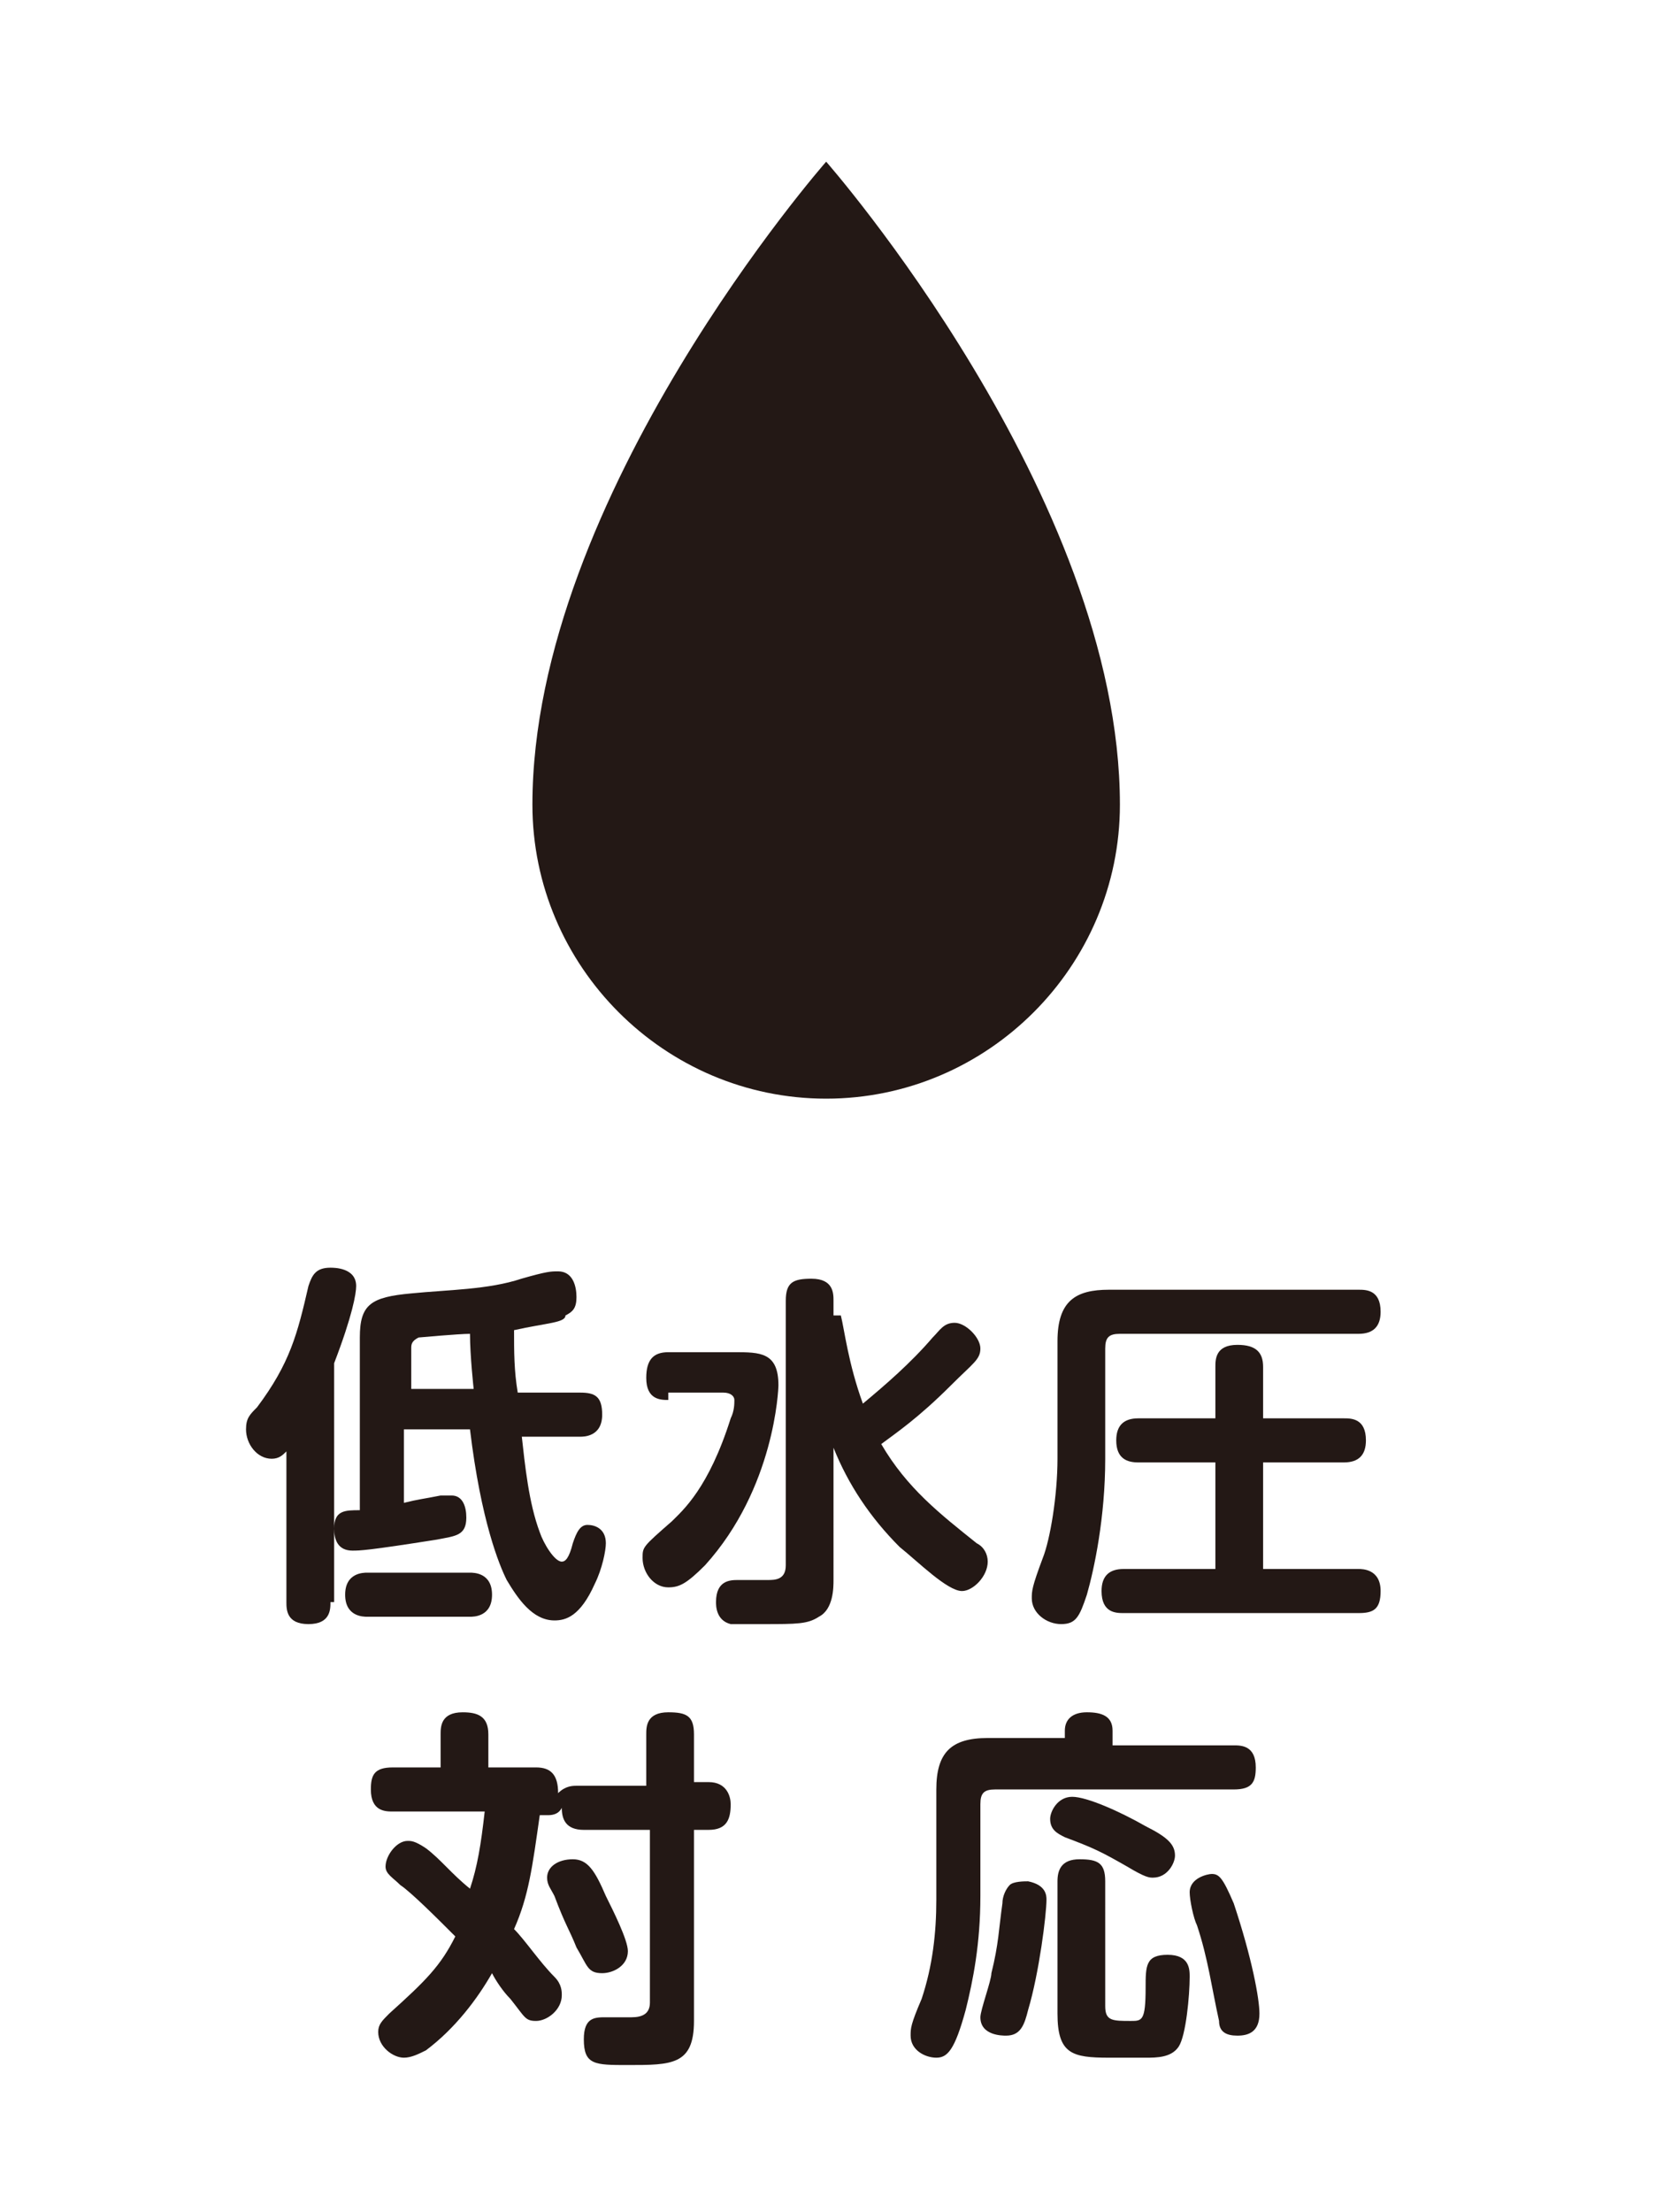 <?xml version="1.0" encoding="utf-8"?>
<!-- Generator: Adobe Illustrator 24.3.0, SVG Export Plug-In . SVG Version: 6.00 Build 0)  -->
<svg version="1.1" id="レイヤー_1" xmlns="http://www.w3.org/2000/svg" xmlns:xlink="http://www.w3.org/1999/xlink" x="0px"
	 y="0px" viewBox="0 0 45.1 60.2" style="enable-background:new 0 0 45.1 60.2;" xml:space="preserve">
<style type="text/css">
	.st0{fill:#231815;}
</style>
<g>
	<g>
		<path class="st0" d="M9,43.6c0,0.2,0,0.6-0.6,0.6c-0.6,0-0.6-0.4-0.6-0.6v-4.1c-0.1,0.1-0.2,0.2-0.4,0.2c-0.4,0-0.7-0.4-0.7-0.8
			c0-0.3,0.1-0.4,0.3-0.6c0.9-1.2,1.1-2,1.4-3.3c0.1-0.3,0.2-0.5,0.6-0.5c0.1,0,0.7,0,0.7,0.5c0,0.2-0.1,0.8-0.6,2.1V43.6z M14.2,39
			c0.1,0.9,0.2,1.9,0.5,2.7c0.1,0.3,0.4,0.8,0.6,0.8c0.1,0,0.2-0.1,0.3-0.5c0.1-0.3,0.2-0.5,0.4-0.5c0.2,0,0.5,0.1,0.5,0.5
			c0,0.2-0.1,0.7-0.3,1.1c-0.4,0.9-0.8,1-1.1,1c-0.6,0-1-0.6-1.3-1.1c-0.2-0.4-0.7-1.6-1-4.1h-1.8v2c0.4-0.1,0.5-0.1,1-0.2
			c0.1,0,0.2,0,0.3,0c0.3,0,0.4,0.3,0.4,0.6c0,0.5-0.3,0.5-0.8,0.6c-1.9,0.3-2.1,0.3-2.3,0.3c-0.4,0-0.5-0.3-0.5-0.6
			c0-0.5,0.3-0.5,0.7-0.5v-4.7c0-0.9,0.3-1.1,1.4-1.2c1-0.1,2.1-0.1,3-0.4c0.7-0.2,0.8-0.2,1-0.2c0.4,0,0.5,0.4,0.5,0.7
			c0,0.3-0.1,0.4-0.3,0.5C15.4,36,14.9,36,14,36.2c0,0.6,0,1.1,0.1,1.7h1.7c0.4,0,0.6,0.1,0.6,0.6c0,0.6-0.5,0.6-0.6,0.6H14.2z
			 M10,44c-0.1,0-0.6,0-0.6-0.6c0-0.6,0.5-0.6,0.6-0.6h2.8c0.1,0,0.6,0,0.6,0.6c0,0.6-0.5,0.6-0.6,0.6H10z M11.2,37.8h1.7
			c0,0-0.1-0.9-0.1-1.5c-0.3,0-1.4,0.1-1.4,0.1c-0.2,0.1-0.2,0.2-0.2,0.3V37.8z"/>
		<path class="st0" d="M18.2,38.1c-0.2,0-0.6,0-0.6-0.6c0-0.5,0.2-0.7,0.6-0.7H20c0.7,0,1.2,0,1.2,0.9c0,0.1-0.1,2.8-2,4.9
			c-0.5,0.5-0.7,0.6-1,0.6c-0.4,0-0.7-0.4-0.7-0.8c0-0.3,0-0.3,0.8-1c0.3-0.3,1-0.9,1.6-2.8c0.1-0.2,0.1-0.4,0.1-0.5
			c0-0.1-0.1-0.2-0.3-0.2H18.2z M22.9,35.8c0.1,0.4,0.2,1.3,0.6,2.4c0.6-0.5,1.3-1.1,1.9-1.8c0.2-0.2,0.3-0.4,0.6-0.4
			c0.3,0,0.7,0.4,0.7,0.7c0,0.3-0.2,0.4-0.8,1c-0.9,0.9-1.5,1.3-1.9,1.6c0.7,1.2,1.6,1.9,2.6,2.7c0.2,0.1,0.3,0.3,0.3,0.5
			c0,0.4-0.4,0.8-0.7,0.8c-0.4,0-1.2-0.8-1.7-1.2c-0.8-0.8-1.4-1.7-1.8-2.7V43c0,0.2,0,0.8-0.4,1c-0.3,0.2-0.6,0.2-1.5,0.2
			c-0.6,0-0.8,0-0.9,0c-0.4-0.1-0.4-0.5-0.4-0.6c0-0.6,0.4-0.6,0.6-0.6c0.1,0,0.7,0,0.8,0c0.2,0,0.5,0,0.5-0.4v-7.2
			c0-0.5,0.2-0.6,0.7-0.6c0.6,0,0.6,0.4,0.6,0.6V35.8z"/>
		<path class="st0" d="M37,35.1c0.2,0,0.6,0,0.6,0.6c0,0.4-0.2,0.6-0.6,0.6h-6.5c-0.3,0-0.4,0.1-0.4,0.4v3c0,1.6-0.3,3-0.5,3.7
			c-0.2,0.6-0.3,0.8-0.7,0.8c-0.4,0-0.8-0.3-0.8-0.7c0-0.2,0-0.3,0.3-1.1c0.2-0.5,0.4-1.7,0.4-2.7v-3.2c0-1.1,0.5-1.4,1.4-1.4H37z
			 M34.5,42.7H37c0.1,0,0.6,0,0.6,0.6c0,0.5-0.2,0.6-0.6,0.6h-6.4c-0.2,0-0.6,0-0.6-0.6c0-0.4,0.2-0.6,0.6-0.6h2.5v-2.9h-2.1
			c-0.3,0-0.6-0.1-0.6-0.6c0-0.4,0.2-0.6,0.6-0.6h2.1v-1.4c0-0.2,0-0.6,0.6-0.6c0.5,0,0.7,0.2,0.7,0.6v1.4h2.2c0.2,0,0.6,0,0.6,0.6
			c0,0.4-0.2,0.6-0.6,0.6h-2.2V42.7z"/>
		<path class="st0" d="M17.6,48.5v-1.3c0-0.2,0-0.6,0.6-0.6c0.5,0,0.7,0.1,0.7,0.6v1.3h0.4c0.5,0,0.6,0.4,0.6,0.6
			c0,0.4-0.1,0.7-0.6,0.7h-0.4v5.2c0,1.2-0.6,1.2-1.8,1.2c-0.9,0-1.2,0-1.2-0.7c0-0.6,0.3-0.6,0.6-0.6c0,0,0.6,0,0.7,0
			c0.3,0,0.5-0.1,0.5-0.4v-4.7h-1.8c-0.5,0-0.6-0.3-0.6-0.6c-0.1,0.2-0.3,0.2-0.4,0.2h-0.2c-0.2,1.4-0.3,2.2-0.7,3.1
			c0.3,0.3,0.7,0.9,1.1,1.3c0.2,0.2,0.2,0.4,0.2,0.5c0,0.4-0.4,0.7-0.7,0.7c-0.3,0-0.3-0.1-0.7-0.6c-0.2-0.2-0.4-0.5-0.5-0.7
			c-0.4,0.7-1,1.5-1.8,2.1C11.4,55.9,11.2,56,11,56c-0.3,0-0.7-0.3-0.7-0.7c0-0.2,0.1-0.3,0.3-0.5c1-0.9,1.4-1.3,1.8-2.1
			c-0.5-0.5-1.2-1.2-1.5-1.4c-0.2-0.2-0.4-0.3-0.4-0.5c0-0.3,0.3-0.7,0.6-0.7c0.1,0,0.2,0,0.5,0.2c0.4,0.3,0.7,0.7,1.2,1.1
			c0.2-0.6,0.3-1.2,0.4-2.1h-2.5c-0.2,0-0.6,0-0.6-0.6c0-0.4,0.1-0.6,0.6-0.6h1.3v-0.9c0-0.2,0-0.6,0.6-0.6c0.4,0,0.7,0.1,0.7,0.6
			v0.9h1.3c0.4,0,0.6,0.2,0.6,0.7c0.2-0.2,0.4-0.2,0.5-0.2H17.6z M16.5,51.6c0.2,0.4,0.6,1.2,0.6,1.5c0,0.4-0.4,0.6-0.7,0.6
			c-0.4,0-0.4-0.2-0.7-0.7c-0.2-0.5-0.3-0.6-0.6-1.4c-0.1-0.2-0.2-0.3-0.2-0.5c0-0.3,0.3-0.5,0.7-0.5C16,50.6,16.2,50.9,16.5,51.6z"
			/>
		<path class="st0" d="M29,47.1c0-0.3,0.2-0.5,0.6-0.5c0.4,0,0.7,0.1,0.7,0.5v0.4h3.3c0.2,0,0.6,0,0.6,0.6c0,0.4-0.1,0.6-0.6,0.6
			h-6.5c-0.3,0-0.4,0.1-0.4,0.4v2.5c0,1.3-0.2,2.3-0.4,3.1c-0.3,1.1-0.5,1.3-0.8,1.3c-0.3,0-0.7-0.2-0.7-0.6c0-0.2,0-0.3,0.3-1
			c0.3-0.9,0.4-1.8,0.4-2.7v-3c0-1,0.4-1.4,1.4-1.4H29V47.1z M28.5,51.7c0,0.4-0.2,2-0.5,3c-0.1,0.4-0.2,0.7-0.6,0.7
			c-0.1,0-0.7,0-0.7-0.5c0-0.2,0.3-1,0.3-1.2c0.2-0.8,0.2-1.2,0.3-1.9c0-0.2,0.1-0.4,0.2-0.5c0.1-0.1,0.4-0.1,0.5-0.1
			C28.5,51.3,28.5,51.6,28.5,51.7z M30.7,50.8C30,50.4,29.8,50.3,29,50c-0.2-0.1-0.4-0.2-0.4-0.5c0-0.2,0.2-0.6,0.6-0.6
			c0.4,0,1.3,0.4,2,0.8c0.6,0.3,0.8,0.5,0.8,0.8c0,0.2-0.2,0.6-0.6,0.6C31.3,51.1,31.2,51.1,30.7,50.8z M30.1,54.6
			c0,0.4,0.2,0.4,0.7,0.4c0.3,0,0.4,0,0.4-0.9c0-0.6,0-0.9,0.6-0.9c0.6,0,0.6,0.4,0.6,0.6c0,0.5-0.1,1.6-0.3,1.9
			c-0.2,0.3-0.6,0.3-0.9,0.3h-1c-1,0-1.4-0.1-1.4-1.2v-3.6c0-0.3,0.1-0.6,0.6-0.6c0.5,0,0.7,0.1,0.7,0.6V54.6z M33.6,51.8
			c0.5,1.5,0.7,2.6,0.7,3c0,0.5-0.3,0.6-0.6,0.6c-0.3,0-0.5-0.1-0.5-0.4c-0.2-0.9-0.3-1.7-0.6-2.6c-0.1-0.2-0.2-0.7-0.2-0.9
			c0-0.4,0.5-0.5,0.6-0.5C33.2,51,33.3,51.1,33.6,51.8z"/>
	</g>
</g>
<path class="st0" d="M22.5,29.9c4.4,0,8-3.6,8-8c0-8.4-8-17.5-8-17.5s-8,9.1-8,17.5C14.5,26.3,18.1,29.9,22.5,29.9z"/>
</svg>
